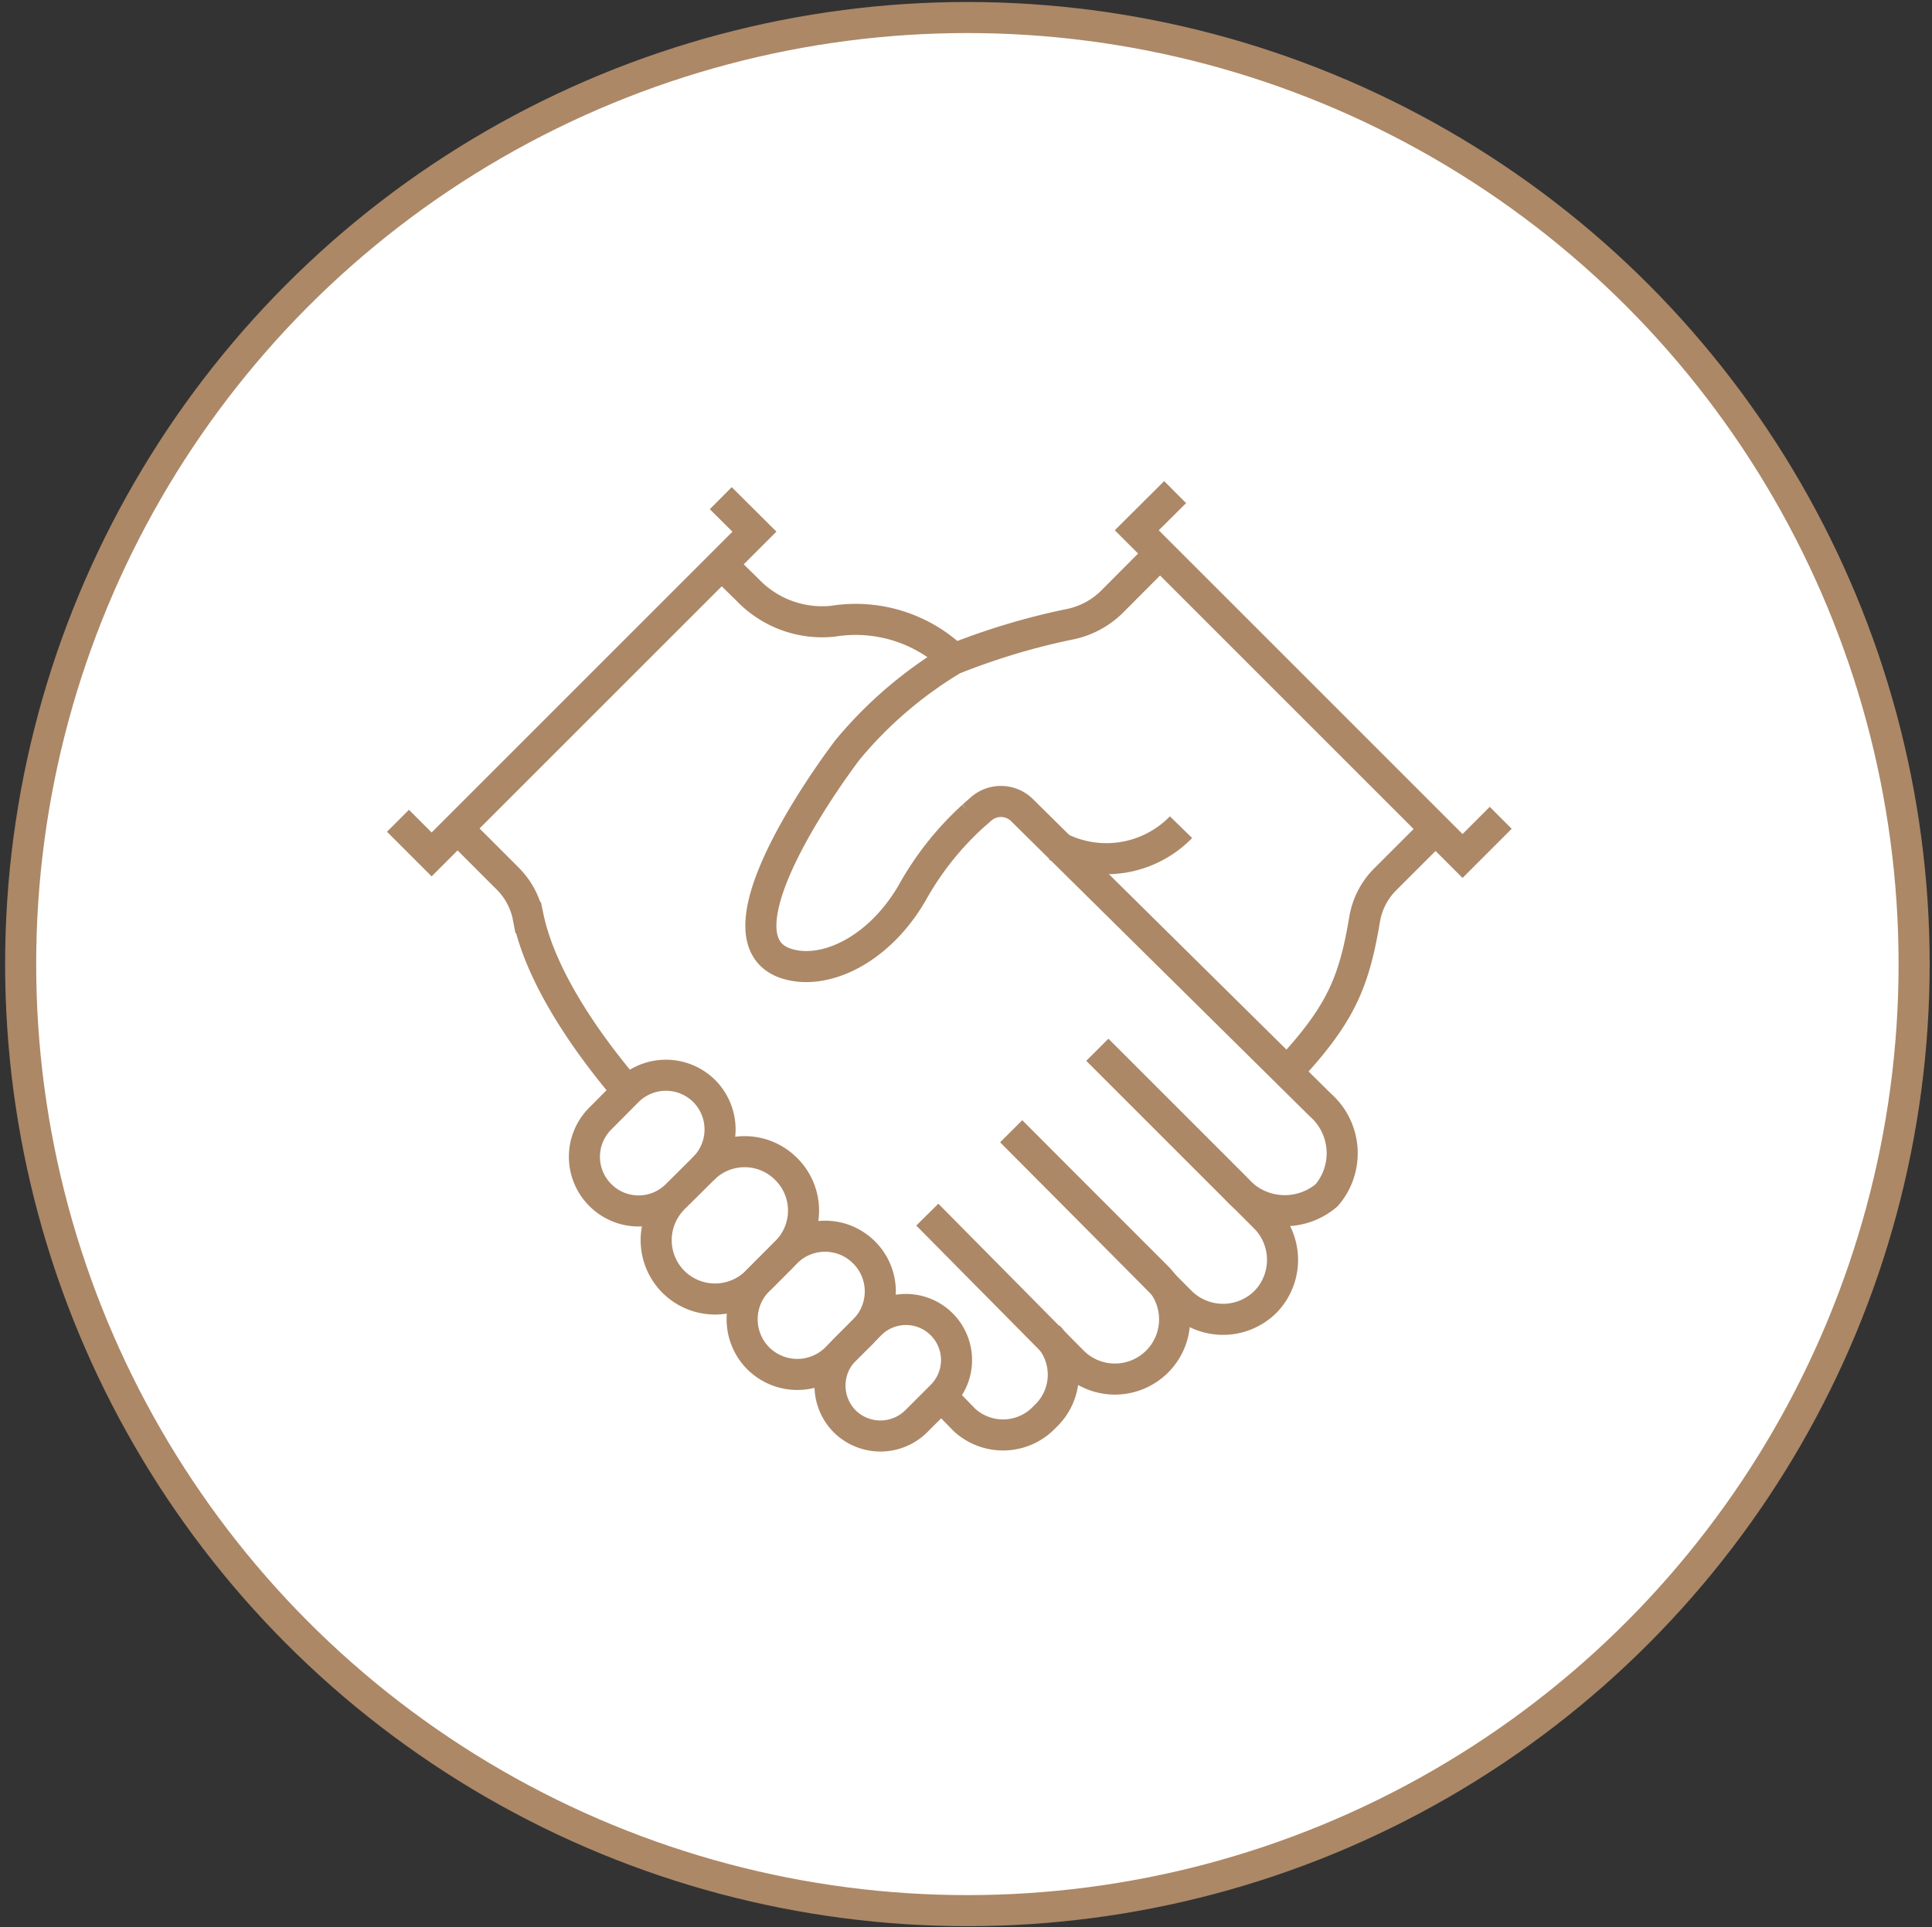 <svg xmlns="http://www.w3.org/2000/svg" id="Layer_1" data-name="Layer 1" viewBox="0 0 111.32 111.06"><rect x="0" y="0" width="111.32" height="111.06" fill="#333333" stroke="none"/><defs><style>.cls-1{fill:#fff;}.cls-2{fill:none;stroke:#ac8867;stroke-miterlimit:10;stroke-width:1.79px;}</style></defs><circle class="cls-1" cx="55.74" cy="55.56" r="54.55"></circle><polyline class="cls-2" points="41.53 28.71 43.47 30.64 24.87 49.24 22.93 47.3"></polyline><path class="cls-2" d="M63.23,60.5l9.63,9.63A3.47,3.47,0,0,1,72.94,75h0A3.47,3.47,0,0,1,68,75L58.27,65.2"></path><path class="cls-2" d="M58.27,65.2l8.4,8.4a3.44,3.44,0,0,1,0,4.87h0a3.44,3.44,0,0,1-4.86,0L53.43,70"></path><path class="cls-2" d="M41.58,32.53,43.08,34A5.94,5.94,0,0,0,48,35.8a8.19,8.19,0,0,1,7,2.2"></path><path class="cls-2" d="M36.16,62.88c-2.41-2.82-5-6.59-5.72-10a4.29,4.29,0,0,0-1.14-2.2l-3-3"></path><path class="cls-2" d="M60.4,77a3.29,3.29,0,0,1-.19,4.64h0a3.29,3.29,0,0,1-4.64.19L54,80.22"></path><polyline class="cls-2" points="67.71 28.36 65.5 30.56 84.27 49.33 86.47 47.13"></polyline><path class="cls-2" d="M63.24,60.51l8,8a3.71,3.71,0,0,0,5.2.37h0a3.71,3.71,0,0,0-.36-5.2l-17.2-17a1.73,1.73,0,0,0-2.34-.07l-.5.44a17.43,17.43,0,0,0-3.49,4.42c-2,3.43-5.25,4.83-7.41,4-4.37-1.75,3.69-12.25,3.69-12.25A23.73,23.73,0,0,1,54.91,38a39.6,39.6,0,0,1,6.61-2A4.84,4.84,0,0,0,64,34.75l2.83-2.84"></path><path class="cls-2" d="M73.83,62.13c3.35-3.52,4.16-5.34,4.8-9.16a4.24,4.24,0,0,1,1.16-2.27l2.93-2.93"></path><path class="cls-2" d="M48.67,77.79l1.47-1.47a2.91,2.91,0,0,1,4.12,0h0a2.91,2.91,0,0,1,0,4.12l-1.47,1.47a2.93,2.93,0,0,1-4.12,0h0A2.93,2.93,0,0,1,48.67,77.79Z"></path><path class="cls-2" d="M40.51,67.37a3.37,3.37,0,0,1,4.79,0h0a3.37,3.37,0,0,1,0,4.79l-1.7,1.71a3.4,3.4,0,0,1-4.8,0h0a3.4,3.4,0,0,1,0-4.8"></path><path class="cls-2" d="M43.69,73.78l1.6-1.6a3.17,3.17,0,0,1,4.5,0h0a3.17,3.17,0,0,1,0,4.49l-1.6,1.61a3.19,3.19,0,0,1-4.5,0h0A3.19,3.19,0,0,1,43.69,73.78Z"></path><path class="cls-2" d="M39,68.87a3.11,3.11,0,0,1-4.41,0h0a3.11,3.11,0,0,1,0-4.41l1.57-1.58a3.13,3.13,0,0,1,4.42,0h0a3.14,3.14,0,0,1,0,4.42Z"></path><path class="cls-2" d="M68.05,47.67a6,6,0,0,1-7.18,1.08"></path><circle class="cls-2" cx="55.74" cy="55.56" r="54.55"></circle></svg>